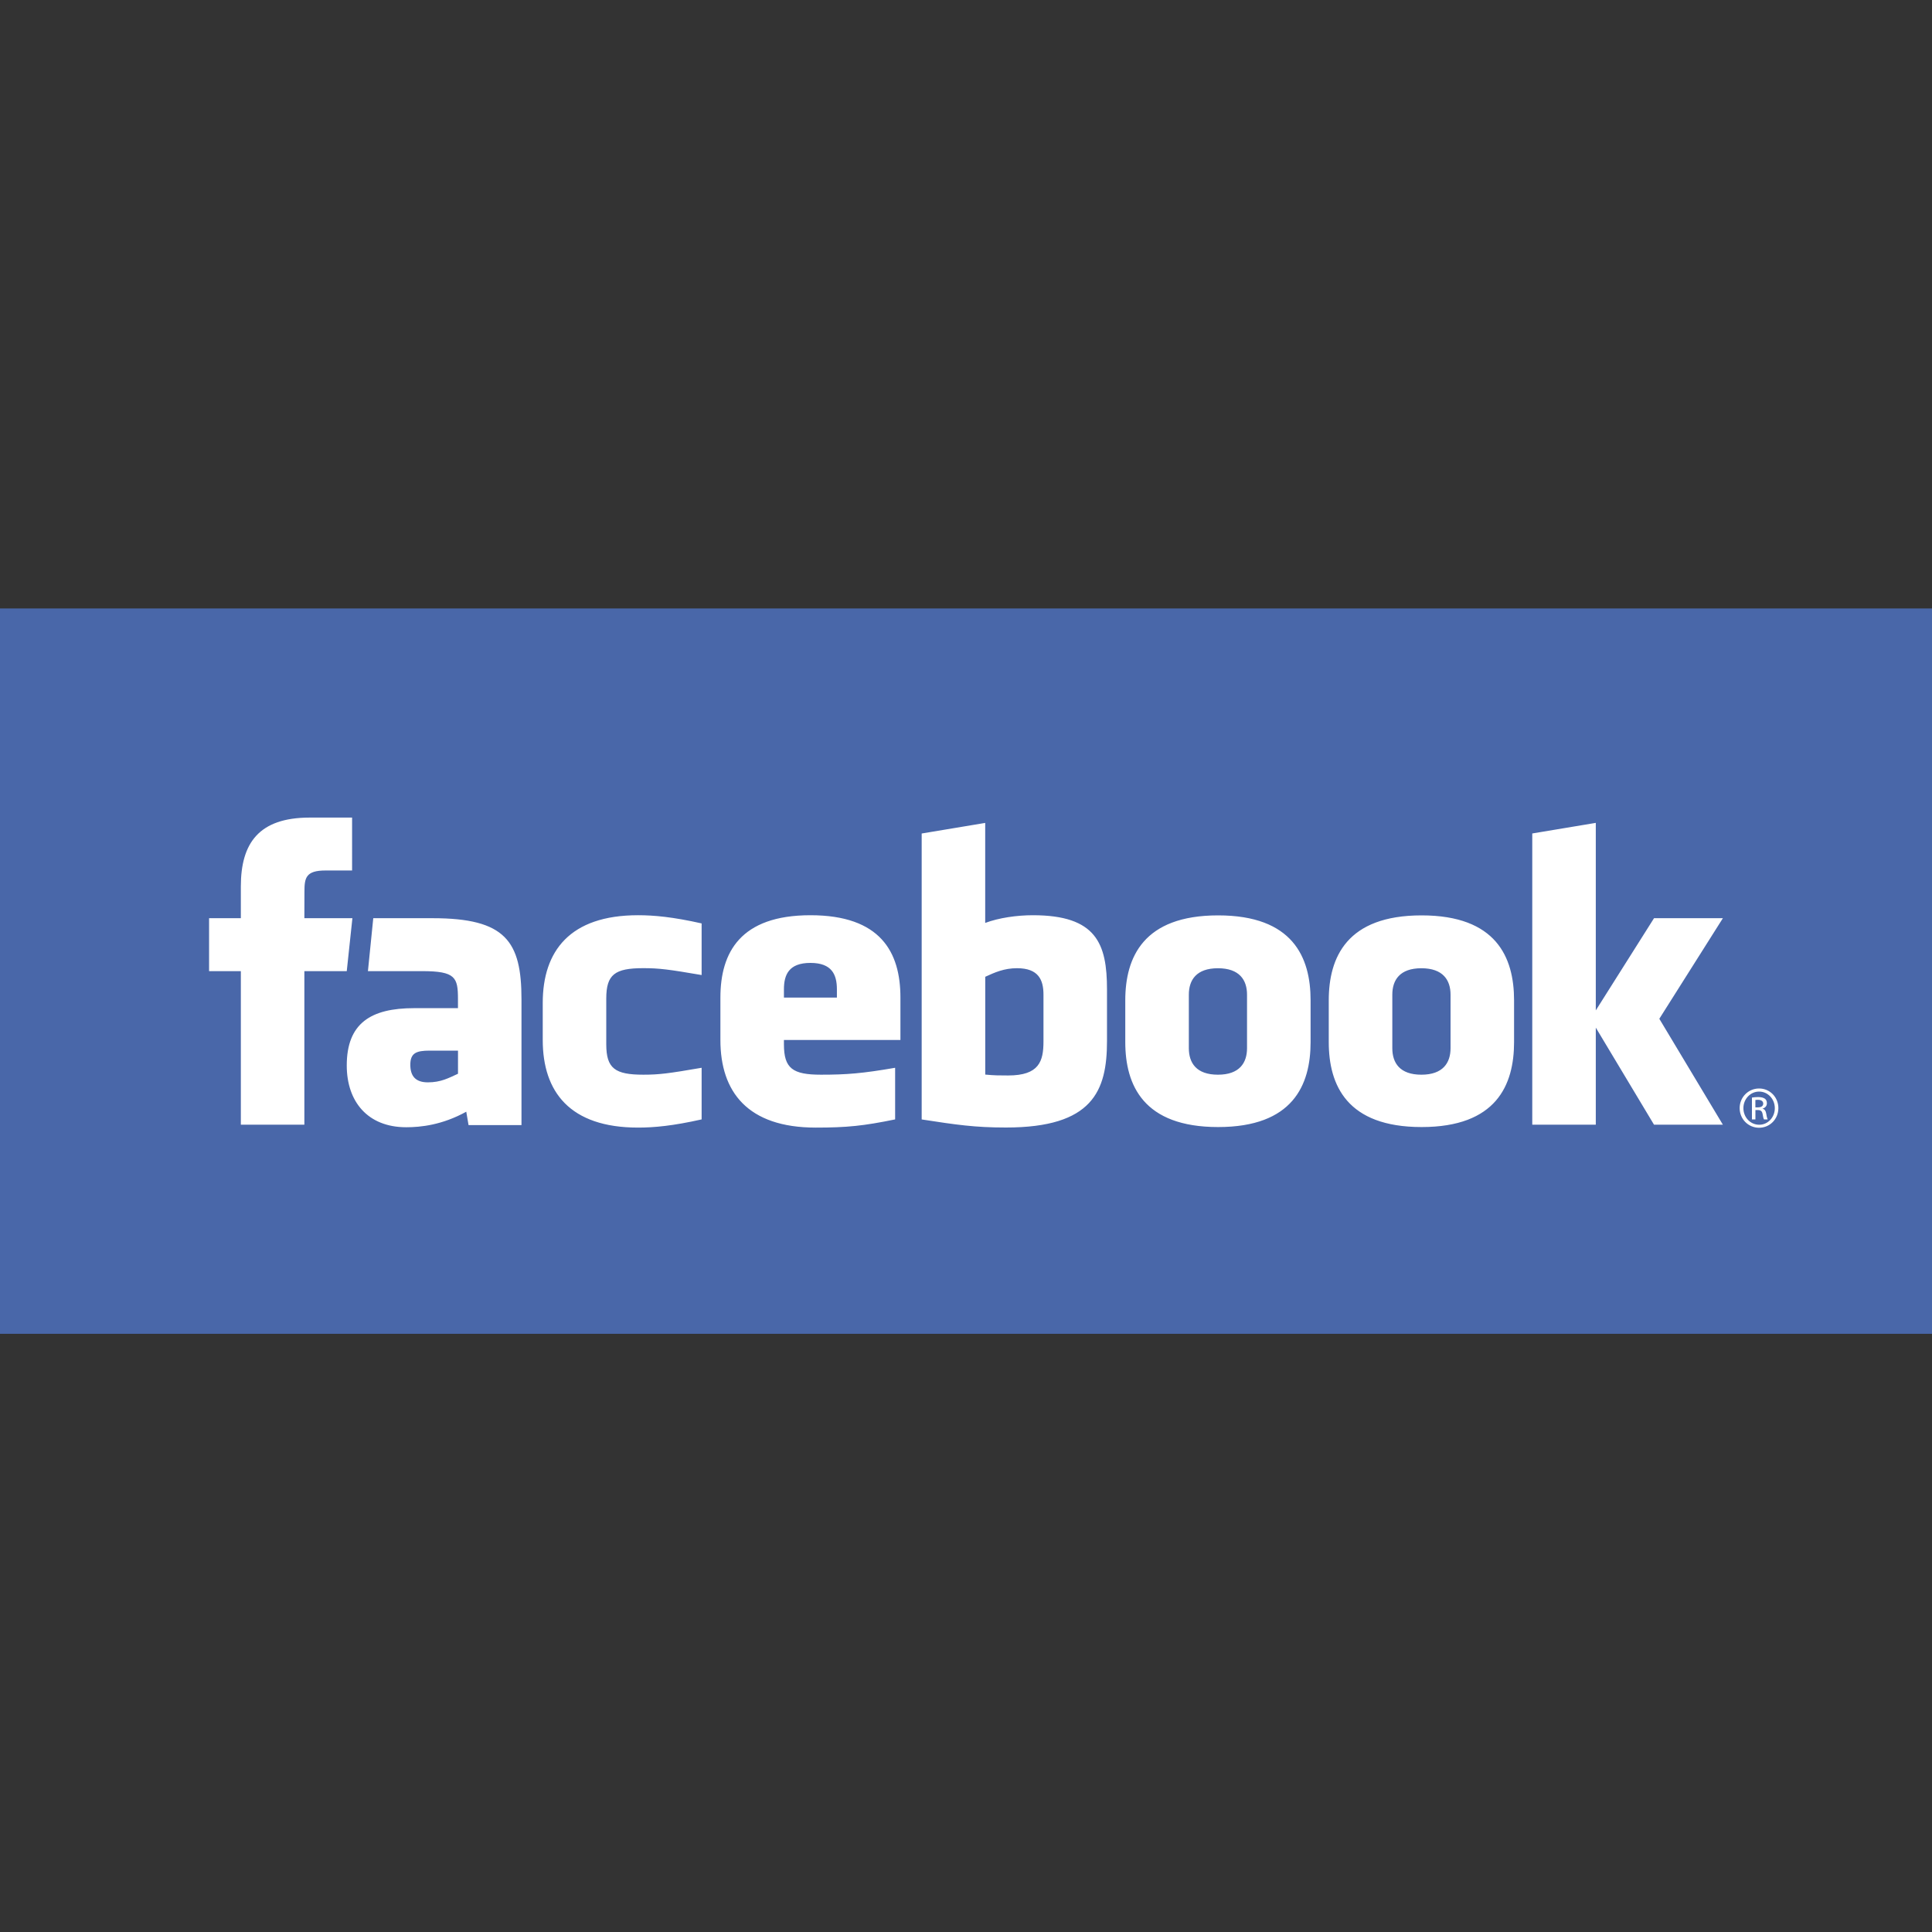<?xml version="1.0" encoding="utf-8"?>
<!-- Generator: Adobe Illustrator 19.0.0, SVG Export Plug-In . SVG Version: 6.00 Build 0)  -->
<!DOCTYPE svg PUBLIC "-//W3C//DTD SVG 1.0//EN" "http://www.w3.org/TR/2001/REC-SVG-20010904/DTD/svg10.dtd">
<svg version="1.0" id="Layer_1" xmlns="http://www.w3.org/2000/svg" xmlns:xlink="http://www.w3.org/1999/xlink" x="0px" y="0px"
	 viewBox="0 0 50 50" style="enable-background:new 0 0 50 50;" xml:space="preserve">
<rect x="0" y="0" width="50" height="50" fill="#333333" stroke="none"/>
<style type="text/css">
	.st0{fill:#4967A9;}
	.st1{fill:#FFFFFF;}
</style>
<polyline id="XMLID_19_" class="st0" points="0,15.747 50,15.747 50,34.519 0,34.519 "/>
<path id="XMLID_28_" class="st1" d="M11.197,23.763h-1.537l-0.138,1.37h1.406
	c0.86,0,0.924,0.164,0.924,0.722v0.236h-1.137c-1.117,0-1.741,0.39-1.741,1.484
	c0,0.927,0.535,1.598,1.54,1.598c0.368,0,0.927-0.056,1.553-0.402l0.059,0.346
	h1.37v-3.251C13.497,24.359,13.084,23.763,11.197,23.763z M11.852,27.789
	c-0.245,0.112-0.443,0.222-0.779,0.222c-0.313,0-0.454-0.156-0.454-0.455
	c0-0.302,0.152-0.366,0.5-0.366h0.734V27.789z M14.046,25.955v0.96
	c0,1.34,0.701,2.267,2.467,2.267c0.411,0,0.898-0.044,1.645-0.212v-1.336
	c-0.853,0.147-1.098,0.179-1.508,0.179c-0.737,0-0.96-0.163-0.96-0.788V25.843
	c0-0.625,0.223-0.787,0.96-0.787c0.41,0,0.655,0.032,1.508,0.178v-1.336
	c-0.747-0.168-1.234-0.212-1.645-0.212C14.747,23.686,14.046,24.615,14.046,25.955
	z M36.791,23.69c-1.933,0-2.403,1.083-2.403,2.2v1.078
	c0,1.117,0.471,2.2,2.403,2.2c1.931,0,2.393-1.083,2.393-2.2v-1.078
	C39.184,24.773,38.722,23.69,36.791,23.69z M37.54,27.127
	c0,0.38-0.197,0.686-0.755,0.686c-0.558,0-0.752-0.305-0.752-0.686V25.742
	c0-0.379,0.194-0.684,0.752-0.684c0.558,0,0.755,0.305,0.755,0.684V27.127z
	 M31.525,23.69c-1.933,0-2.403,1.083-2.403,2.2v1.078
	c0,1.117,0.47,2.2,2.403,2.2c1.932,0,2.393-1.083,2.393-2.2v-1.078
	C33.919,24.773,33.457,23.69,31.525,23.69z M32.273,27.127
	c0,0.38-0.195,0.686-0.753,0.686c-0.559,0-0.753-0.305-0.753-0.686V25.742
	c0-0.379,0.194-0.684,0.753-0.684c0.558,0,0.753,0.305,0.753,0.684V27.127z
	 M9.12,23.763H7.877l0.002-0.686c0-0.357,0.034-0.549,0.547-0.549h0.686V21.159
	H8.015c-1.318,0-1.782,0.665-1.782,1.782v0.822H5.411v1.37h0.822v3.974H7.877
	v-3.974h1.097L9.12,23.763z M26.731,23.686c-0.418,0-0.878,0.067-1.234,0.199
	v-2.588l-1.644,0.274v7.4c0.895,0.138,1.371,0.209,2.181,0.209
	c2.244,0,2.615-0.944,2.615-2.239v-1.335
	C28.649,24.422,28.375,23.686,26.731,23.686z M27.005,26.951
	c0,0.514-0.11,0.882-0.915,0.882c-0.223,0-0.357,0-0.592-0.023v-2.531
	c0.245-0.112,0.487-0.222,0.822-0.222c0.559,0,0.685,0.305,0.685,0.684V26.951z
	 M20.974,23.686c-1.809,0-2.33,0.96-2.33,2.132v1.097
	c0,1.34,0.702,2.267,2.468,2.267c0.806,0,1.234-0.044,2.054-0.212v-1.336
	c-0.851,0.147-1.255,0.179-1.918,0.179c-0.737,0-0.96-0.163-0.96-0.788V26.915
	h3.015v-1.097C23.304,24.635,22.783,23.686,20.974,23.686z M21.659,25.818h-1.371
	v-0.213c0-0.379,0.127-0.685,0.686-0.685c0.558,0,0.685,0.306,0.685,0.685V25.818z
	 M42.806,23.763l-1.507,2.386V21.296l-1.644,0.274v7.537h1.644v-2.512l1.507,2.512
	h1.782l-1.645-2.741l1.645-2.603H42.806z M45.617,28.695v-0.005
	c0.061-0.018,0.11-0.063,0.11-0.138c0-0.054-0.017-0.092-0.051-0.117
	c-0.034-0.025-0.09-0.043-0.176-0.043c-0.068,0-0.112,0.006-0.16,0.013v0.566
	h0.09v-0.243h0.063c0.073,0,0.108,0.027,0.122,0.099
	c0.011,0.074,0.025,0.126,0.038,0.144h0.095
	c-0.009-0.018-0.023-0.052-0.036-0.14C45.7,28.749,45.666,28.704,45.617,28.695z
	 M45.495,28.659h-0.066V28.468c0.016-0.002,0.036-0.005,0.066-0.005
	c0.101,0,0.137,0.049,0.137,0.099C45.632,28.632,45.569,28.659,45.495,28.659z
	 M45.527,28.17h-0.003c-0.277,0-0.502,0.225-0.502,0.507
	c0,0.286,0.225,0.509,0.502,0.509c0.279,0,0.5-0.223,0.5-0.509
	C46.024,28.396,45.804,28.17,45.527,28.17z M45.527,29.108
	c-0.225,0-0.408-0.189-0.408-0.43c0-0.237,0.183-0.428,0.405-0.428h0.003
	c0.225,0,0.405,0.192,0.405,0.43C45.932,28.918,45.752,29.11,45.527,29.108z"/>
</svg>
